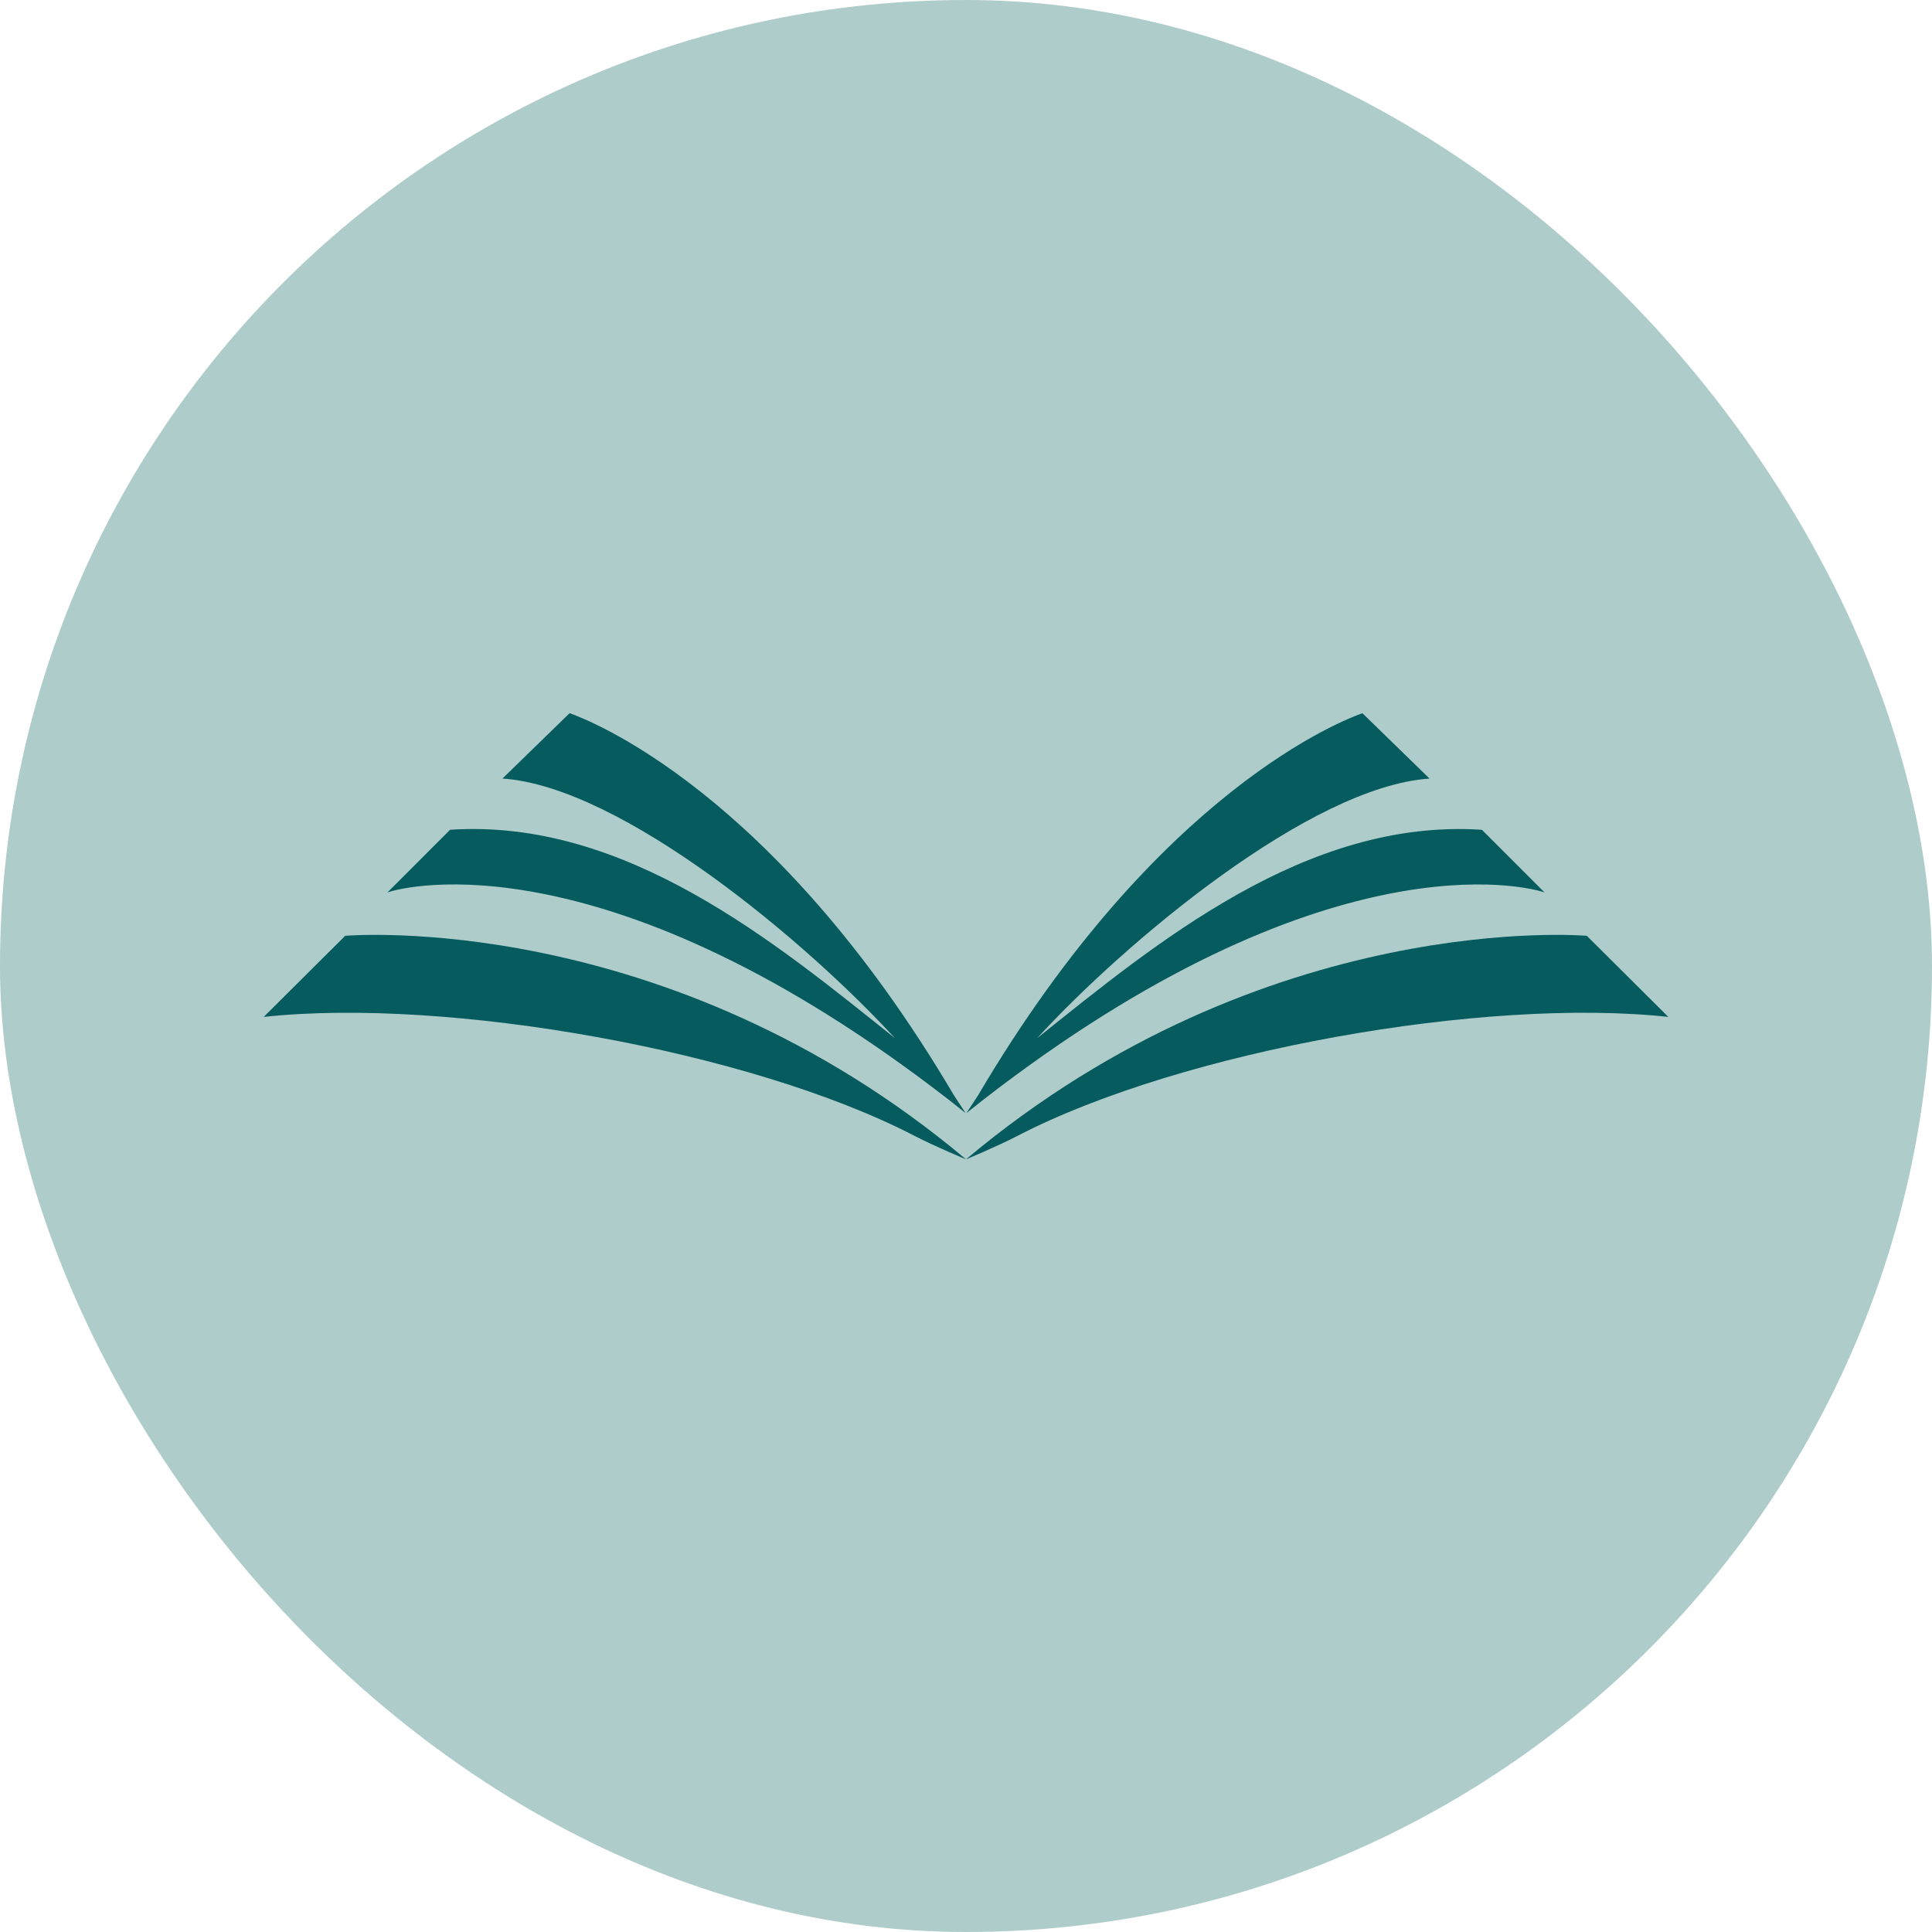 <?xml version="1.0" encoding="UTF-8"?><svg id="Capa_2" xmlns="http://www.w3.org/2000/svg" width="75" height="75" viewBox="0 0 75 75"><defs><style>.cls-1{fill:#aeccca;}.cls-1,.cls-2{stroke-width:0px;}.cls-2{fill:#065b5f;}</style></defs><g id="Capa_1-2"><g id="Favicon"><rect class="cls-1" x="0" y="0" width="75" height="75" rx="37.5" ry="37.5"/><path class="cls-2" d="M37.484,43.211l-.608-.484c-13.263-10.3-21.141-8.332-21.837-8.082l2.434-2.434c6.812-.449,12.636,4.385,17.267,8.091-3.409-3.719-10.597-9.765-15.234-10.079l2.606-2.538c.656.236,7.897,2.924,14.918,14.832l.454.693Z"/><path class="cls-2" d="M37.5,45.005s-1.185-.49-2.012-.918c-6.369-3.299-18.107-5.382-25.251-4.611l3.164-3.148s12.463-1.093,24.1,8.677Z"/><path class="cls-2" d="M37.97,42.518c7.021-11.908,14.262-14.596,14.918-14.832l2.606,2.538c-4.637.313-11.825,6.36-15.234,10.079,4.631-3.706,10.455-8.54,17.267-8.091l2.434,2.434c-.696-.25-8.574-2.218-21.837,8.082l-.608.484.454-.693Z"/><path class="cls-2" d="M61.6,36.328l3.164,3.148c-7.145-.772-18.882,1.312-25.251,4.611-.827.428-2.012.918-2.012.918,11.636-9.77,24.1-8.677,24.1-8.677Z"/></g></g></svg>